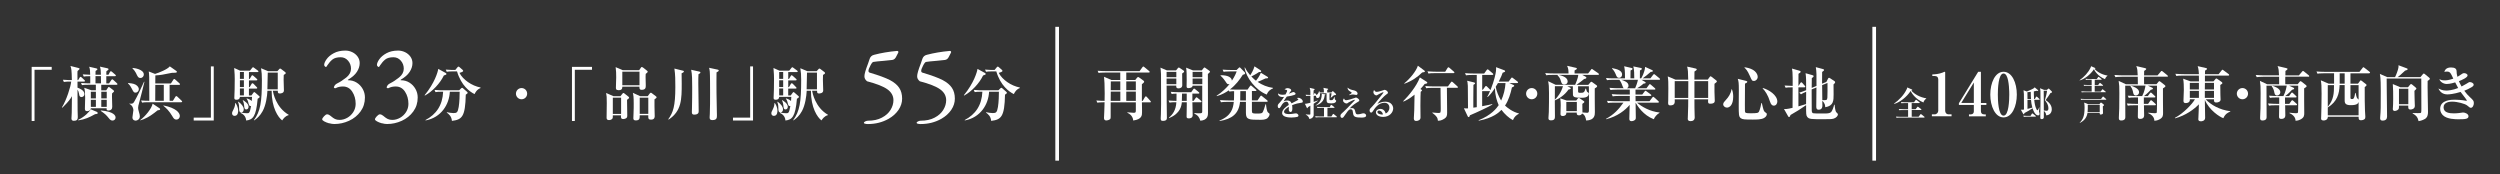 <?xml version="1.0" encoding="UTF-8"?>
<svg id="_レイヤー_1" data-name="レイヤー 1" xmlns="http://www.w3.org/2000/svg" viewBox="0 0 682.25 47.55">
  <rect x="0" y="0" width="682.25" height="47.55" fill="#333333" stroke="none"/>
  <defs>
    <style>
      .cls-1 {
        fill: #fff;
      }

      .cls-2 {
        fill: none;
        stroke: #fff;
        stroke-miterlimit: 10;
      }
    </style>
  </defs>
  <g>
    <path class="cls-1" d="M9.42,19.04v13.98h-.78v-14.77h5.47v.79h-4.69Z"/>
    <path class="cls-1" d="M17.16,21.76c1.04.1,2.18.1,2.45.1-.05-2.81-.13-3.2-.39-3.86l2.18.55c.16.05.31.08.31.23,0,.11-.15.28-.55.6-.02.2-.03.41-.03.6,0,.31.02,1.62.02,1.88h.18l.42-.71c.05-.08.16-.19.24-.19.1,0,.23.11.29.18l.76.7c.08.08.15.16.15.24,0,.16-.13.18-.24.18h-1.8c0,.42-.02.89,0,1.66.47.18,1.9.7,1.9,1.77,0,.49-.42.8-.81.8-.52,0-.6-.44-.65-.81-.08-.5-.21-.88-.44-1.25.02,4.37.02,4.85.03,5.7,0,.29.05,1.59.05,1.85,0,.63-.24.99-1.1.99-.5,0-.63-.33-.63-.62,0-.24.06-1.36.08-1.59.03-1.09.05-2.71.05-4.51-.39.71-.83,1.4-2.6,3.13l-.13-.07c1.25-2,2.42-5.71,2.53-7.05-1.02,0-1.43.02-2,.11l-.26-.6ZM21.33,32.71c1.95-.93,2.99-2.21,3.47-2.87l1.66.7c.11.05.21.18.21.31,0,.23-.23.26-.73.31-1.57.89-2.76,1.41-4.56,1.69l-.05-.13ZM24.12,23.13c-.99,0-1.35.03-1.75.1l-.26-.58c.99.08,2.06.1,2.52.1.02-.78,0-1.33,0-1.96-1.12,0-1.48.05-1.77.11l-.28-.6c.67.05,1.17.08,2.03.1,0-.96-.06-1.7-.28-2.19l1.96.45c.18.05.29.1.29.23,0,.11-.06.18-.16.24-.13.08-.24.16-.34.23,0,.16-.02.8-.02,1.04h1.48c0-.99-.08-1.66-.26-2.22l2.03.45c.15.03.31.11.31.26,0,.13-.18.28-.58.55-.02.13-.02.33-.02.49v.47h.58l.42-.78c.05-.08.15-.19.24-.19s.23.11.29.16l.91.78c.1.08.16.16.16.24,0,.16-.13.18-.24.18h-2.37c0,.31-.02,1.67,0,1.96h.75l.62-.91c.06-.1.18-.21.26-.21s.23.11.29.18l.96.89c.1.08.16.16.16.26,0,.15-.15.18-.26.18h-4.16v1.51h1.35l.45-.67c.11-.18.18-.26.26-.26.06,0,.18.08.29.16l.96.73s.19.18.19.26c0,.13-.15.28-.55.63-.02.24-.02.47-.02.8,0,.45.07,2.47.07,2.87,0,.63-.39.99-1.02.99-.41,0-.52-.18-.52-.41,0-.07.02-.13.02-.2h-4.33c-.02.54-.52.78-1.01.78-.6,0-.6-.47-.6-.68,0-.08.07-2.47.07-2.94,0-1.3-.08-2.26-.26-2.76l1.95.68h1.23v-1.51h-2.05ZM26.17,26.85v-1.82h-1.38v1.82h1.38ZM26.17,29.17v-1.93h-1.38v1.93h1.38ZM27.56,22.74c0-.39,0-1.62-.02-1.96h-1.48c0,.21-.02,1.74,0,1.96h1.49ZM27.55,30.14c3.56.32,3.99,1.43,3.99,1.93s-.39.83-.83.83c-.39,0-.67-.23-.88-.49-.96-1.17-1.09-1.27-2.35-2.16l.06-.11ZM27.64,25.03v1.82h1.49v-1.82h-1.49ZM27.64,27.24v1.93h1.49v-1.93h-1.49Z"/>
    <path class="cls-1" d="M36.96,25.27c-.42,0-.49-.1-1.01-1.1-.5-.94-.78-1.19-1.02-1.41v-.11c.49.05,1.46.11,2.05.44.63.34.91.86.91,1.23,0,.49-.39.96-.93.96ZM38,27.92c-.23.86-.31,1.09-.31,1.51,0,.33.03.42.29,1.38.08.28.18.63.18.94,0,.76-.63,1.17-1.14,1.17-.13,0-.88-.05-.88-.89,0-.31.26-1.67.26-1.95,0-.44-.21-1.27-1.07-1.72v-.11c.13.03.26.06.41.06.57,0,.73-.28.94-.65.68-1.15,2-3.9,2.63-5.36l.1.05c-.44,1.87-.91,3.72-1.41,5.57ZM38.34,21.28c-.62,0-.8-.39-1.25-1.38-.18-.37-.62-.96-.94-1.25v-.11c.55.02,3.1.39,3.1,1.8,0,.5-.39.94-.91.94ZM43.01,30.11c-2.34,1.92-3.65,2.43-4.72,2.74l-.03-.08c1.38-1.02,3.13-3.12,3.39-4.48l1.9,1.27c.08.07.15.13.15.24,0,.23-.26.26-.68.31ZM49.47,27.9h-8.95c-.99,0-1.35.03-1.75.11l-.26-.6c.71.06,1.45.1,2.24.1,0-5.07,0-5.6-.03-6.45-.03-.99-.08-1.28-.13-1.56l1.72.67c1.09-.33,3.41-1.25,4.03-2.06l1.82,1.28c.06.05.11.11.11.19,0,.28-.29.28-.78.28s-.52,0-.76.05c-2.4.49-2.87.58-4.33.67-.02.62-.02,1.57-.02,2.19h4.27l.65-1.01c.08-.13.16-.21.24-.21.1,0,.18.05.31.18l1.12,1.01c.1.1.16.15.16.24,0,.15-.15.18-.26.18h-2.58v4.35h.89l.68-1.09c.06-.11.16-.2.24-.2.1,0,.19.05.31.16l1.14,1.09c.1.08.16.15.16.24,0,.16-.15.18-.24.18ZM44.7,23.16h-2.32c-.02,1.2-.02,3.15-.02,4.35h2.34v-4.35ZM48.13,32.64c-.55,0-.8-.42-1.01-.78-.99-1.69-1.77-2.35-2.52-2.99v-.1c3.57.71,4.48,2.09,4.48,2.89,0,.45-.34.97-.96.97Z"/>
    <path class="cls-1" d="M52.86,32.89v-.79h4.69v-13.98h.78v14.77h-5.47Z"/>
    <path class="cls-1" d="M64.01,31.62c-.31,0-.68-.2-.68-.68,0-.31.1-.52.41-1.12.44-.88.42-1.38.42-1.66l.13-.03c.21.31.7,1.06.7,2.14,0,.19,0,1.35-.97,1.35ZM70.31,26.96c-.41,4.9-1.32,5.71-3.13,5.93-.1-1.3-.97-1.82-1.51-2.06l.06-.13c.42.1.99.2,1.67.2.57,0,.76,0,1.12-1.96-.52.1-.65-.46-.71-.76-.19-.88-.39-1.07-.52-1.22l.06-.11c.65.2,1.1.46,1.35.73.03-.44.06-.83.08-1.14h-3.31c-.02.52-.34.78-.94.78-.57,0-.58-.28-.58-.55,0-.08.08-1.93.08-2.29.02-.94.03-1.9.03-2.86,0-.63-.02-1.53-.15-2.97l1.62.73h2.68l.6-.75c.07-.08.16-.19.24-.19s.21.1.32.18l.99.73c.13.1.16.16.16.26,0,.15-.13.16-.24.16h-2.34v1.87h.21l.47-.8c.05-.08.11-.21.24-.21.1,0,.23.1.31.18l.88.78c.1.1.18.16.18.26,0,.16-.15.18-.26.18h-2.03v1.85h.19l.52-.88c.05-.08.13-.19.24-.19s.23.1.29.16l.86.88c.11.11.16.16.16.26,0,.15-.15.16-.24.16h-2.03v1.88h.68l.55-.75c.05-.07.13-.18.21-.18.1,0,.16.07.34.21l1.04.91c.08.07.11.13.11.21,0,.18-.36.39-.58.52ZM65.88,30.69c-.62,0-.62-.62-.62-1.09,0-.5,0-.96-.29-1.79l.11-.06c.99.78,1.44,1.43,1.44,2.09,0,.44-.24.84-.65.84ZM66.56,19.65h-1.09v1.87h1.09v-1.87ZM66.56,21.91h-1.09v1.85h1.09v-1.85ZM66.56,24.15h-1.09v1.88h1.09v-1.88ZM67.23,29.87c-.5,0-.55-.42-.6-.99-.02-.18-.08-.97-.39-1.48l.06-.08c.42.24,1.53.94,1.53,1.83,0,.49-.32.71-.6.71ZM77,32.85c-1.1-.83-2.87-3.41-2.87-8.08h-1.15c-.06,1.49-.42,3.95-1.3,5.55-.68,1.27-1.56,2.01-2.29,2.53l-.1-.06c1.79-2.42,2.18-4.98,2.18-10.94,0-1.54-.05-1.93-.23-3.23l1.92.81h2.53l.52-.57c.06-.06.13-.15.23-.15.08,0,.21.06.31.15l1.07.81c.06.05.16.15.16.26,0,.18-.16.29-.55.52-.02.29-.03.73-.03,1.33,0,.47.08,2.74.08,2.92,0,.81-1.04.81-1.15.81-.49,0-.52-.23-.52-.75h-1.36c.1.58.84,4.55,4.32,6.56v.1c-.99.26-1.53,1.09-1.75,1.43ZM75.8,19.82h-2.73c-.02.65-.08,3.85-.1,4.56h2.83v-4.56Z"/>
    <path class="cls-1" d="M89.8,33.65c-.53-.15-.98-.33-1.33-.53s-.54-.38-.54-.54c0-.22.17-.5.5-.85s.6-.53.82-.53c.18,0,.35.04.5.12.15.08.29.17.42.27.13.1.21.17.26.21.32.28.65.5.99.67.34.17.76.25,1.26.25.72,0,1.42-.2,2.1-.58.68-.39,1.23-.92,1.65-1.59.42-.67.63-1.41.63-2.21,0-1.26-.31-2.37-.93-3.32-.62-.95-1.47-1.42-2.55-1.42-.76,0-1.41.15-1.95.45-.04.02-.09.03-.15.03-.1,0-.19-.03-.27-.09-.08-.06-.11-.13-.09-.21.14-.46.44-.8.9-1.02.82-.4,1.65-.95,2.5-1.63.85-.69,1.27-1.49,1.27-2.39,0-.84-.27-1.57-.81-2.19s-1.21-.93-2.01-.93c-.98,0-1.73.21-2.23.61-.51.41-.97.93-1.37,1.54-.08.14-.16.26-.23.36-.07.1-.13.15-.19.15-.08,0-.18-.06-.3-.18-.12-.12-.18-.25-.18-.39,0-.42.22-.94.66-1.56.44-.62,1.09-1.17,1.96-1.64.87-.47,1.92-.71,3.17-.71.66,0,1.29.15,1.89.44.6.29,1.08.7,1.45,1.21.37.52.56,1.11.56,1.77,0,.8-.25,1.59-.75,2.37-.5.78-1.3,1.49-2.4,2.13-.06.04-.09.08-.09.12,0,.04.04.06.12.06.84,0,1.6.21,2.29.64.69.43,1.24,1,1.65,1.73.41.72.61,1.5.61,2.34,0,1.44-.4,2.71-1.2,3.81-.8,1.1-1.85,1.95-3.14,2.54s-2.62.88-4,.88c-.44,0-.93-.07-1.46-.22Z"/>
    <path class="cls-1" d="M104.2,33.65c-.53-.15-.98-.33-1.33-.53s-.54-.38-.54-.54c0-.22.17-.5.5-.85s.6-.53.82-.53c.18,0,.35.04.5.12.15.08.29.17.42.27.13.1.21.17.26.21.32.28.65.5.99.67.34.17.76.25,1.26.25.72,0,1.42-.2,2.1-.58.68-.39,1.23-.92,1.65-1.59.42-.67.63-1.41.63-2.21,0-1.26-.31-2.37-.93-3.32-.62-.95-1.47-1.42-2.55-1.42-.76,0-1.41.15-1.95.45-.04.02-.09.03-.15.03-.1,0-.19-.03-.27-.09-.08-.06-.11-.13-.09-.21.14-.46.44-.8.9-1.02.82-.4,1.65-.95,2.5-1.63.85-.69,1.27-1.49,1.27-2.39,0-.84-.27-1.57-.81-2.19s-1.21-.93-2.01-.93c-.98,0-1.73.21-2.23.61-.51.41-.97.93-1.37,1.54-.08.14-.16.26-.23.36-.07.1-.13.15-.19.15-.08,0-.18-.06-.3-.18-.12-.12-.18-.25-.18-.39,0-.42.22-.94.66-1.56.44-.62,1.09-1.17,1.96-1.64.87-.47,1.92-.71,3.17-.71.66,0,1.29.15,1.89.44.6.29,1.08.7,1.45,1.21.37.52.56,1.11.56,1.77,0,.8-.25,1.59-.75,2.37-.5.78-1.3,1.49-2.4,2.13-.06.04-.09.08-.09.12,0,.04.04.06.12.06.84,0,1.6.21,2.29.64.69.43,1.24,1,1.65,1.73.41.72.61,1.5.61,2.34,0,1.44-.4,2.71-1.2,3.81-.8,1.1-1.85,1.95-3.14,2.54s-2.62.88-4,.88c-.44,0-.93-.07-1.46-.22Z"/>
    <path class="cls-1" d="M121.12,20.61c-1.02,2.13-3.12,4.37-5.16,5.47l-.08-.1c2.73-3.33,3.6-6.3,3.72-7.18l2.01,1.1c.16.1.23.18.23.29,0,.15-.16.24-.71.41ZM127.11,25.81c-.13,6.1-1.04,6.83-3.78,7.18-.11-1.27-.81-1.8-1.4-2.26l.02-.11c.55.11,1.23.24,1.8.24.91,0,1.17-.16,1.43-1.67.21-1.23.28-3.36.26-4.16h-2.68c-.16,3.47-2.35,7.05-6.62,7.84l-.03-.11c2.94-1.56,4.66-4.01,4.82-7.73h-.34c-.99,0-1.35.05-1.75.11l-.26-.6c.99.1,2.13.1,2.31.1h4.42l.5-.5c.11-.11.21-.18.31-.18s.15.05.26.15l1.06.93c.13.11.18.19.18.29s-.05.21-.49.49ZM129.51,25.68c-1.28-.62-3.65-2.31-4.79-6.2h-1.06c-.99,0-1.35.05-1.75.11l-.26-.6c.99.1,2.13.1,2.31.1h.29l.58-.71c.1-.11.19-.21.29-.21s.19.08.31.18l.81.71c.1.1.16.18.16.28,0,.26-.57.42-1.01.55.91,1.82,3.36,3.54,5.73,3.98l.02.16c-1.02.39-1.43,1.23-1.64,1.66Z"/>
    <path class="cls-1" d="M142.33,27.09c-.86,0-1.53-.7-1.53-1.53s.68-1.53,1.53-1.53,1.53.67,1.53,1.53-.68,1.53-1.53,1.53Z"/>
    <path class="cls-1" d="M156.87,19.04v13.98h-.78v-14.77h5.47v.79h-4.69Z"/>
    <path class="cls-1" d="M171.12,27.25c0,.68.06,3.73.06,4.35,0,.23-.02.44-.26.63-.19.15-.49.26-.81.26-.71,0-.68-.47-.63-1.01h-2.24c0,.58,0,.65-.06.79-.13.28-.52.5-.94.5-.7,0-.7-.44-.7-.67,0-.63.05-3.43.05-3.99,0-1.64-.03-1.98-.18-2.74l2.01.88h1.9l.54-.67c.1-.13.16-.21.26-.21s.19.06.34.18l1.06.84c.11.08.16.18.16.26,0,.15-.16.31-.55.58ZM169.5,26.65h-2.26v4.45h2.26v-4.45ZM176.53,19.9c-.18.13-.21.15-.32.26-.02.28-.03.49-.03.88,0,.36.05,1.92.05,2.22,0,.63,0,1.25-1.14,1.25-.6,0-.62-.46-.58-.86h-4.68c-.02.44-.02.96-1.02.96-.7,0-.73-.37-.73-.67,0-.44.08-2.4.08-2.84,0-.93-.02-1.87-.15-2.78l1.95.84h4.46l.49-.7c.06-.1.13-.18.24-.18.06,0,.19.05.28.11l1.15.91c.06.05.18.13.18.28,0,.07-.05.18-.23.31ZM174.52,19.56h-4.69v3.7h4.69v-3.7ZM178.61,27.12v1.85c0,.44.06,2.66.06,2.71,0,.26,0,.97-1.02.97-.68,0-.78-.29-.73-1.2h-2.34c0,.88,0,1.41-1.09,1.41-.47,0-.65-.2-.65-.58,0-.21.05-1.1.05-1.28.05-1.15.05-1.98.05-2.71,0-1.9-.08-2.31-.24-2.96l2.01.92h2.06l.55-.75c.11-.15.26-.2.31-.2.06,0,.15.05.28.15l1.09.83c.15.11.18.18.18.26,0,.19-.18.31-.57.57ZM176.92,26.65h-2.34v4.42h2.34v-4.42Z"/>
    <path class="cls-1" d="M186.01,20c.02.93.03,1.61.03,2.79,0,4.27,0,7.48-3.57,9.85l-.1-.1c1.33-1.83,1.93-3.57,1.93-8.78,0-1.69,0-3.43-.26-5.05l2.31.57c.18.05.28.06.28.23,0,.23-.42.41-.62.49ZM190.62,20.26c-.05.83-.05,1.17-.05,2.58,0,1.18.1,6.43.1,7.5,0,.34-.05.94-1.23.94-.45,0-.63-.18-.63-.67,0-.1.02-.37.03-1.07.05-1.33.06-4.58.06-5.65,0-1.79,0-3.65-.28-4.85l2.24.5c.15.03.28.11.28.26,0,.16-.15.26-.52.45ZM195.54,19.75c-.02.88-.02,1.75-.02,2.61,0,1.19,0,3.95.11,8.28.02.39.02.63.02.75,0,.75,0,1.38-1.23,1.38-.76,0-.76-.42-.76-.76s.03-.81.05-.93c.07-.86.07-4.64.07-5.73,0-.92,0-5.05-.08-5.8-.05-.54-.11-.76-.19-1.05l2.34.5c.15.03.29.11.29.24,0,.15-.11.28-.58.5Z"/>
    <path class="cls-1" d="M200.03,32.89v-.79h4.69v-13.98h.78v14.77h-5.47Z"/>
    <path class="cls-1" d="M211.18,31.62c-.31,0-.68-.2-.68-.68,0-.31.1-.52.41-1.12.44-.88.42-1.38.42-1.66l.13-.03c.21.31.7,1.06.7,2.14,0,.19,0,1.35-.97,1.35ZM217.48,26.96c-.41,4.9-1.31,5.71-3.13,5.93-.1-1.3-.97-1.82-1.51-2.06l.06-.13c.42.1.99.2,1.67.2.57,0,.76,0,1.12-1.96-.52.1-.65-.46-.71-.76-.19-.88-.39-1.07-.52-1.22l.06-.11c.65.2,1.1.46,1.35.73.03-.44.06-.83.08-1.14h-3.31c-.02.52-.34.78-.94.78-.57,0-.58-.28-.58-.55,0-.08.08-1.93.08-2.29.02-.94.03-1.9.03-2.86,0-.63-.02-1.53-.15-2.97l1.62.73h2.68l.6-.75c.06-.08.16-.19.24-.19s.21.1.32.18l.99.73c.13.1.16.16.16.26,0,.15-.13.16-.24.16h-2.34v1.87h.21l.47-.8c.05-.08.11-.21.24-.21.1,0,.23.1.31.18l.88.78c.1.1.18.16.18.26,0,.16-.15.18-.26.18h-2.03v1.85h.19l.52-.88c.05-.08.13-.19.24-.19s.23.1.29.16l.86.88c.11.11.16.16.16.26,0,.15-.15.16-.24.16h-2.03v1.88h.68l.55-.75c.05-.07.13-.18.21-.18.1,0,.16.07.34.21l1.04.91c.08.07.11.13.11.21,0,.18-.36.39-.58.52ZM213.04,30.69c-.62,0-.62-.62-.62-1.09,0-.5,0-.96-.29-1.79l.11-.06c.99.78,1.44,1.43,1.44,2.09,0,.44-.24.84-.65.84ZM213.73,19.65h-1.09v1.87h1.09v-1.87ZM213.73,21.91h-1.09v1.85h1.09v-1.85ZM213.73,24.15h-1.09v1.88h1.09v-1.88ZM214.39,29.87c-.5,0-.55-.42-.6-.99-.02-.18-.08-.97-.39-1.48l.06-.08c.42.24,1.53.94,1.53,1.83,0,.49-.32.71-.6.71ZM224.17,32.85c-1.1-.83-2.87-3.41-2.87-8.08h-1.15c-.07,1.49-.42,3.95-1.3,5.55-.68,1.27-1.56,2.01-2.29,2.53l-.1-.06c1.79-2.42,2.18-4.98,2.18-10.94,0-1.54-.05-1.93-.23-3.23l1.92.81h2.53l.52-.57c.06-.06.13-.15.23-.15.08,0,.21.06.31.15l1.07.81c.06.05.16.15.16.26,0,.18-.16.29-.55.52-.02.29-.03.73-.03,1.33,0,.47.08,2.74.08,2.92,0,.81-1.04.81-1.15.81-.49,0-.52-.23-.52-.75h-1.36c.1.58.84,4.55,4.32,6.56v.1c-.99.26-1.53,1.09-1.75,1.43ZM222.96,19.82h-2.73c-.02.65-.08,3.85-.1,4.56h2.82v-4.56Z"/>
    <path class="cls-1" d="M236.1,33.78c-.23-.06-.34-.15-.34-.27,0-.14.13-.27.39-.39s.49-.18.69-.18c1.5,0,2.77-.27,3.82-.83,1.05-.55,1.84-1.25,2.37-2.12.53-.86.79-1.74.79-2.64,0-1.18-.54-2.17-1.63-2.96-1.09-.79-2.95-1.52-5.57-2.21-.26-.22-.45-.43-.55-.64-.11-.21-.17-.46-.17-.74,0-.6.33-1.75.99-3.45l.45-1.32c.2-.58.61-.94,1.23-1.08,1.9-.5,3.97-.85,6.21-1.05h.06c.14,0,.24.05.3.15.06.1.05.22-.03.36l-.51.99c-.26.58-.63.9-1.11.96l-2.31.24c-1.3.1-2.25.2-2.85.3-.2.02-.47.35-.8.99-.33.64-.51,1.1-.52,1.38v.12c0,.22.13.37.39.45,2.44.72,4.26,1.39,5.46,2.01,1.14.6,1.98,1.3,2.52,2.1s.81,1.79.81,2.97c0,1.08-.33,2.1-.98,3.06-.65.96-1.54,1.77-2.69,2.43-1.7.96-3.59,1.44-5.67,1.44-.28,0-.54-.03-.77-.09Z"/>
    <path class="cls-1" d="M250.49,33.78c-.23-.06-.34-.15-.34-.27,0-.14.13-.27.39-.39s.49-.18.69-.18c1.5,0,2.77-.27,3.82-.83,1.05-.55,1.84-1.25,2.37-2.12.53-.86.79-1.74.79-2.64,0-1.18-.54-2.17-1.63-2.96-1.09-.79-2.95-1.52-5.57-2.21-.26-.22-.45-.43-.55-.64-.11-.21-.17-.46-.17-.74,0-.6.33-1.75.99-3.45l.45-1.32c.2-.58.61-.94,1.23-1.08,1.9-.5,3.97-.85,6.21-1.05h.06c.14,0,.24.05.3.15.06.1.05.22-.03.36l-.51.99c-.26.58-.63.9-1.11.96l-2.31.24c-1.3.1-2.25.2-2.85.3-.2.02-.47.35-.8.99-.33.64-.51,1.1-.52,1.38v.12c0,.22.13.37.39.45,2.44.72,4.26,1.39,5.46,2.01,1.14.6,1.98,1.3,2.52,2.1s.81,1.79.81,2.97c0,1.08-.33,2.1-.98,3.06-.65.96-1.54,1.77-2.69,2.43-1.7.96-3.59,1.44-5.67,1.44-.28,0-.54-.03-.77-.09Z"/>
    <path class="cls-1" d="M268.28,20.61c-1.02,2.13-3.12,4.37-5.16,5.47l-.08-.1c2.73-3.33,3.6-6.3,3.72-7.18l2.01,1.1c.16.1.23.18.23.29,0,.15-.16.24-.71.41ZM274.27,25.81c-.13,6.1-1.04,6.83-3.78,7.18-.11-1.27-.81-1.8-1.4-2.26l.02-.11c.55.11,1.23.24,1.8.24.91,0,1.17-.16,1.43-1.67.21-1.23.28-3.36.26-4.16h-2.68c-.16,3.47-2.35,7.05-6.62,7.84l-.03-.11c2.94-1.56,4.66-4.01,4.82-7.73h-.34c-.99,0-1.35.05-1.75.11l-.26-.6c.99.1,2.13.1,2.31.1h4.42l.5-.5c.11-.11.21-.18.31-.18s.15.05.26.15l1.06.93c.13.11.18.19.18.29s-.05.21-.49.49ZM276.68,25.68c-1.28-.62-3.65-2.31-4.79-6.2h-1.06c-.99,0-1.35.05-1.75.11l-.26-.6c.99.1,2.13.1,2.31.1h.29l.58-.71c.1-.11.19-.21.29-.21s.19.08.31.18l.81.71c.1.1.16.18.16.28,0,.26-.57.42-1.01.55.91,1.82,3.36,3.54,5.73,3.98l.02.16c-1.02.39-1.43,1.23-1.64,1.66Z"/>
  </g>
  <g>
    <g>
      <path class="cls-1" d="M313.82,27.92h-2.19c0,.71.02,1.41.03,2.13v.57c0,.83,0,1.93-2.4,2.27-.05-.39-.18-1.48-1.59-2.11l-.02-.13c1.17.11,1.4.13,1.7.13.47,0,.62-.03.62-.67v-2.19h-6.87v3.88c0,.33,0,.55-.16.71-.26.24-.76.36-1.06.36-.49,0-.6-.34-.6-.7,0-.24.06-1.46.08-1.74.02-.26.06-1.41.08-2.52h-.29c-1.06,0-1.38.07-1.69.11l-.26-.6c.89.1,1.92.1,2.24.1,0-.28.03-1.67.03-1.98,0-2.63-.08-3.41-.18-4.59l2.01.88h2.42v-2.03h-4.17c-1.12,0-1.44.05-1.75.11l-.26-.6c.76.06,1.53.1,2.31.1h9.14l.78-1.07c.08-.1.15-.19.24-.19.08,0,.15.05.31.18l1.27,1.05c.06.05.16.15.16.24,0,.16-.16.18-.24.18h-6.15v2.03h2.45l.45-.57c.11-.15.21-.24.34-.24.11,0,.19.06.36.18l1.1.81c.08.06.18.16.18.28,0,.2-.28.42-.62.7v4.55h.21l.62-1.04c.1-.15.15-.21.26-.21.08,0,.15.03.29.2l.89.99c.06.06.18.19.18.28,0,.16-.16.18-.26.18ZM305.74,25h-2.61l-.02,2.53h2.63v-2.53ZM305.74,22.22h-2.6l-.02,2.39h2.61v-2.39ZM309.97,22.22h-2.61v2.39h2.61v-2.39ZM309.97,25h-2.61v2.53h2.61v-2.53Z"/>
      <path class="cls-1" d="M320.93,19.22l.49-.6c.13-.16.19-.19.28-.19.05,0,.13.03.28.13l1.01.7c.08.05.16.11.16.24,0,.19-.18.31-.54.55-.02.5.03,2.73.03,3.18,0,.63-.46.89-1.04.89s-.63-.33-.6-.76h-2.63c0,.28.02,3.96.02,4.68,0,.65.05,3.52.05,4.11,0,.29,0,.84-1.1.84-.5,0-.58-.21-.58-.7,0-.19.02-.29.05-1.1.03-.89.05-1.83.05-2.74,0-7.4,0-7.47-.02-8.2-.03-.91-.11-1.51-.16-1.79l1.79.76h2.48ZM318.36,19.61v1.45h2.66v-1.45h-2.66ZM318.36,21.44v1.53h2.66v-1.53h-2.66ZM318.88,27.43c.89.07,1.44.08,2.18.1,0-.67.02-1.31.02-1.98-.7.02-.97.03-1.33.11l-.26-.6c.76.07,1.53.1,2.31.1h3.28l.55-.78c.08-.1.15-.21.24-.21.08,0,.18.08.31.18l.96.79c.08.07.16.13.16.24,0,.15-.15.16-.24.16h-1.66v1.98h.34l.54-.76c.06-.1.15-.21.24-.21.08,0,.18.06.29.16l.93.78c.08.06.16.13.16.24,0,.15-.13.18-.24.18h-2.26c0,.55.08,3.04.08,3.54,0,.86-.91.86-1.06.86-.6,0-.6-.29-.6-.54,0-.5.05-2.7.05-3.15v-.71h-1.35c-.08.81-.31,3.05-3.46,4.3l-.08-.1c1.01-.83,1.92-2,2.05-4.21-.99,0-1.33.02-1.87.1l-.28-.58ZM322.58,25.55c0,.41-.02,1.02-.05,1.98h1.33v-1.98h-1.28ZM327.96,19.22l.49-.62c.15-.18.19-.18.26-.18.05,0,.1,0,.29.15l1.01.73c.11.08.19.15.19.28s-.26.34-.57.62c0,1.67.03,9.11.03,10.62,0,.58,0,1.95-2.08,2.13-.26-.86-.58-1.43-1.66-1.98l.03-.13c.29.03.57.08,1.15.08.83,0,.99-.03.99-.47v-7.08h-2.63c-.03.52-.68.68-1.14.68-.31,0-.5-.11-.5-.47,0-.28.03-1.48.03-1.74,0-1.14,0-2.63-.16-3.38l1.88.76h2.37ZM325.46,19.61v1.45h2.65v-1.45h-2.65ZM325.46,21.44v1.53h2.65v-1.53h-2.65Z"/>
      <path class="cls-1" d="M345.96,32.2c-.6.49-1.43.49-2.05.49-3.05,0-3.9-.02-3.9-1.87v-3.02h-1.61c-.31,3.21-2.14,4.66-5.57,5.23l-.03-.13c3.25-1.3,3.72-3.34,3.9-5.1h-1.75c-1.12,0-1.43.05-1.75.11l-.26-.6c.76.06,1.54.1,2.31.1h1.49c.02-.44.05-.97.05-2.53-.11,0-.7,0-1.31.1l-.15-.32c-.73.5-1.83,1.17-3.25,1.57l-.06-.11c1.4-.88,2.73-2.18,3.52-3.17-.06.02-.11.03-.23.03-.39,0-.45-.1-.88-.75-.1-.15-.68-1.02-1.35-1.57l.03-.13c1.92-.03,3.05.57,3.07,1.49.76-1.14,1.17-2.09,1.3-2.53h-1.8c-1.14,0-1.45.06-1.75.11l-.28-.6c.78.06,1.54.1,2.32.1h1.51l.54-.54c.11-.11.18-.18.26-.18.06,0,.16.05.24.15l1.12,1.15c.07.07.16.18.16.29,0,.28-.28.36-.65.45-.81,1.28-1.95,2.83-3.51,3.99.54.03,1.31.05,1.87.05h2.94l.65-.93c.06-.1.13-.21.24-.21.08,0,.23.11.29.18l1.09.94c.06.05.16.13.16.24,0,.16-.16.16-.26.16h-.97v2.55h1.54l.73-1.09c.07-.11.15-.21.24-.21.08,0,.18.08.29.18l1.35,1.09c.06.05.16.15.16.24,0,.16-.15.18-.24.18h-4.07v2.45c0,.71.15.76,1.56.76.97,0,1.14-.13,1.27-.23.28-.23.73-1.77.89-2.31h.13c.08.78.21,1.98.58,2.26.29.21.39.29.39.47,0,.21-.15.67-.52.99ZM340.01,24.87h-1.53c0,1.83,0,2.04-.03,2.55h1.56v-2.55ZM345.7,25.81c-3-1.17-5.65-4.64-6.06-7.35l.11-.05c.36.81.93,1.54,1.43,2.13.29-.42.93-1.48,1.17-2.44l1.64,1.07c.11.08.19.13.19.26,0,.26-.32.24-.6.23-.84.6-1.92,1.12-2.09,1.2.6.65.99.96,1.27,1.17.2-.23.93-1.15,1.33-2.18l1.75,1.07c.08.05.23.15.23.24,0,.23-.23.23-.7.24-1.2.55-1.61.73-2.18.94,1.27.86,2.7,1.44,4.21,1.64v.13c-.41.18-1.3.6-1.7,1.69Z"/>
      <path class="cls-1" d="M355.21,28.02c-.88.14-1.53.24-2.6.69.03.16.07.43.07.86,0,.24,0,.99-.5.99-.27,0-.48-.29-.48-.66,0-.11.03-.59.03-.69v-.09c-.5.29-1.31.83-1.31,1.36,0,.61.89.65,1.38.65s.95-.06,1.42-.15c.12-.02.41-.05.46-.05.33,0,.67.35.67.58,0,.21-.15.33-.28.38-.25.08-1.1.18-1.65.18-.58,0-2.53-.05-2.53-1.23,0-.94,1.09-1.74,1.8-2.19-.06-.43-.15-.89-.67-.89-.56,0-.98.46-1.25.92-.11.19-.4.68-.51.77-.06.05-.13.07-.2.07-.3,0-.36-.33-.36-.59,0-.34.06-.45.52-.91.47-.47.84-1.02,1.2-1.58-.17.02-.27.03-.43.03-.98,0-1.25-.62-1.23-1.01.32.28.66.39,1.24.39.11,0,.39,0,.81-.07.14-.25.45-.82.45-1.02,0-.16-.26-.32-.71-.33.14-.16.36-.38.86-.38s.97.33.97.55c0,.16-.05.21-.27.45-.07.07-.11.12-.39.52.17-.05.87-.35,1.02-.41.08-.03.15-.05.21-.05.25,0,.61.27.61.45s-.15.27-.29.33c-.58.21-1.15.33-2.1.46-.14.21-.78,1.11-.88,1.31.21-.09.52-.23,1-.23.81,0,1.03.44,1.16.78.25-.13,1.56-.81,1.61-.83.22-.12.24-.2.24-.27,0-.12-.04-.14-.4-.32.07-.05.19-.1.41-.1.59,0,1.22.52,1.22,1,0,.27-.16.32-.35.34Z"/>
      <path class="cls-1" d="M364.04,25.99c-.09.08-.63.53-.84.68l-.06-.03c.07-.23.19-.62.25-1.19h-.57c0,.18,0,1.62,0,1.7.03.18.18.19.35.19.49,0,.61,0,.99-.89h.06c0,.25.02.71.22.83.19.13.2.13.2.25,0,.14-.07.27-.19.38-.3.27-.67.3-1.18.3-1.25,0-1.25-.26-1.25-1.37v-1.38h-1.82c0,.07.03.2.03.34,0,.58-.27.96-.65.96-.26,0-.44-.2-.44-.43,0-.09.03-.16.05-.19h-.69c0,.11,0,1.4,0,1.67.65-.21.87-.29,1.13-.38l.03.06c-.2.16-.53.41-1.16.81,0,.5.02,2.9,0,3.13-.05.56-.55,1.01-1.19,1.03-.09-.39-.2-.73-.96-1.19v-.07c.32.06.65.07.97.07.27,0,.28-.02.28-.28v-2.15c-.22.14-.65.4-.67.42-.03.08-.08.27-.19.27-.06,0-.07-.05-.1-.1l-.53-1.1c.25,0,.51-.04,1.49-.28v-1.91h-.17c-.58,0-.78.03-.98.05l-.15-.33c.47.04,1,.06,1.3.06v-.91c0-.21-.04-.68-.19-1.04l1.23.29c.06,0,.12.04.12.13,0,.07-.04.11-.29.32,0,.1,0,.77,0,1.22h.02l.17-.41s.07-.12.13-.12c.05,0,.13.06.17.1l.32.4.03.04c.4-.39.51-.51.66-1.08h.07c.06.21.06.28.09.38h1.16c0-.72,0-.81-.13-1.27l1.2.24s.11.06.11.11-.07.12-.27.26v.66h1.13l.24-.27c.08-.09.12-.1.15-.1.04,0,.09.04.13.07l.71.68s.06.08.06.14c0,.2-.26.21-.64.24ZM364.69,32h-4.63c-.57,0-.77.03-1,.06l-.15-.34c.56.06,1.22.06,1.32.06h1.09v-2.35h-.77c-.58,0-.77.02-1.01.06l-.15-.33c.57.05,1.22.06,1.33.06h2.17l.25-.49c.03-.06.08-.12.14-.12.05,0,.1.03.18.09l.64.5s.09.07.09.14c0,.08-.07.1-.14.1h-1.79v2.35h1.08l.37-.58c.04-.06.08-.13.15-.13.04,0,.08.03.17.1l.72.59s.09.08.09.14c0,.09-.08.1-.14.1ZM361.53,25.95c-.12.99-.45,2.21-2.47,2.87l-.02-.06c1.53-.98,1.64-2.11,1.68-3.16l.88.15s.12.02.12.07c0,.08-.14.12-.19.13Z"/>
      <path class="cls-1" d="M371.7,32.09c-1.82,0-2.17-.23-2.38-.81-.06-.16-.14-.87-.18-1.01-.06-.26-.18-.44-.55-.44-.31,0-.54.08-1.32,1.24-.62.93-.73,1.1-1.04,1.1-.24,0-.42-.21-.42-.53,0-.38.06-.45.93-1.22.45-.41,1.11-1.09,2.93-2.99.02-.02.07-.08.07-.14,0-.05-.04-.07-.09-.07-.28,0-1.6.7-1.72.79-.24.2-.28.23-.46.23-.34,0-.95-.35-.95-.81,0-.04,0-.3.26-.59.06.24.19.51.59.51s1.77-.4,2.17-.57c.37-.15.42-.17.5-.17.2,0,.91.43.91.75,0,.21-.11.28-.23.35-.81.49-1.64,1.01-2.4,1.87.16-.04.34-.08.59-.08.71,0,.83.45.96,1.01.11.43.18.7.64.7.4,0,.77-.11,1.04-.19.31-.09.44-.1.56-.1.42,0,.71.32.71.62,0,.54-.97.54-1.15.54ZM370.14,25.91c-.15,0-.79-.13-.92-.13-.3,0-.62.08-1.05.2l-.03-.06c.24-.15.73-.45.73-.6,0-.1-.03-.12-.32-.29-.68-.39-.78-.69-.81-1.13.55.5,1.04.6,1.67.74,1.07.23,1.07.84,1.07.88,0,.18-.11.39-.35.39Z"/>
      <path class="cls-1" d="M377.44,31.9c-1.04,0-1.95-.45-1.95-1.23,0-.67.73-.96,1.22-.96.44,0,1.21.24,1.42,1.24.57-.14,1.04-.84,1.04-1.56s-.45-1.34-1.34-1.34c-1.67,0-2.63,1.47-3.13,2.24-.11.18-.28.44-.51.44-.29,0-.43-.32-.43-.6,0-.36.2-.57.69-1.04.4-.39.61-.66,2.25-2.71.31-.38.68-.84.79-1.03.03-.04.05-.09.05-.12,0-.04-.02-.07-.08-.07-.18,0-1.42.67-1.48.71-.15.11-.23.17-.35.17-.34,0-.83-.35-.83-.91,0-.2.07-.43.19-.58.19.33.34.52.71.52.47,0,1.42-.31,1.69-.41.08-.03.39-.15.45-.15.37,0,.93.45.93.75,0,.23-.08.29-.56.61-.34.23-1.98,1.86-2.32,2.48.56-.29,1.22-.6,2.13-.6,1.7,0,2.18,1.17,2.18,1.84,0,1.06-.97,2.32-2.76,2.32ZM376.34,30.17c-.18,0-.45.12-.45.4,0,.54,1,.69,1.21.69.16,0,.22-.02.32-.04-.24-.87-.84-1.05-1.08-1.05Z"/>
    </g>
    <g>
      <path class="cls-1" d="M388.8,22.9c-.26.34-.52.68-1.17,1.4l.23.13c.06.03.19.11.19.24s-.1.21-.34.37c-.03.65-.08,1.62-.08,3.77,0,.47.03,2.78.03,3.29,0,.63-.65.91-1.17.91-.65,0-.65-.52-.65-.76,0-.32.1-1.8.11-2.14.03-.96.05-1.28.08-4.29-1.43,1.2-2.47,1.66-3.02,1.9l-.08-.11c1.3-1.28,3.64-4.01,4.55-6.48l1.88,1.2c.1.07.15.15.15.23,0,.16-.1.26-.71.34ZM388.11,19.78c-1.3,1.28-2.74,2.29-4.84,3.07l-.05-.11c1.38-1.09,3.26-3.28,3.72-4.81l1.77,1.33c.06.05.16.15.16.23,0,.18-.36.23-.76.29ZM397.6,23.96h-2.74c0,.97.06,5.73.06,6.82,0,.84-.13,1.2-.76,1.62-.78.5-1.28.54-1.75.55-.05-.75-.36-1.33-1.53-2.14l.03-.11c.68.06,1.23.13,1.64.13.63,0,.63-.13.63-1.23,0-1.56-.06-4.06-.06-5.63h-2.16c-1.12,0-1.43.06-1.75.11l-.26-.6c.76.06,1.54.1,2.31.1h3.88l.8-1.1c.08-.11.15-.21.26-.21.08,0,.21.11.29.18l1.22,1.1c.08.08.15.15.15.24,0,.18-.15.18-.24.18ZM396.65,19.96h-5.08c-.99,0-1.35.03-1.75.11l-.26-.6c.97.08,2.13.1,2.31.1h2.53l.63-1.01c.05-.08.16-.21.26-.21.08,0,.23.13.29.18l1.17,1.01c.08.08.16.15.16.24,0,.15-.15.18-.26.18Z"/>
      <path class="cls-1" d="M414.47,31.07c-.6.31-1.22.76-1.59,1.72-1.06-.54-2.29-1.67-3.13-2.81-.71.73-2.27,2.21-6.2,2.96l-.03-.13c3.41-1.35,4.92-3.26,5.47-4.11-.5-1.15-1.01-2.74-1.01-4.68-.57.89-1.23,1.79-2,2.47l-.1-.1c.13-.21.34-.57.76-1.54-.03.02-.06.02-.11.02h-2.05v4.11c1.61-.29,2.14-.42,2.76-.58v.15c-1.01.63-4.29,2.16-6.1,2.91-.1.32-.15.49-.34.49-.15,0-.23-.15-.28-.24l-1.02-2.16c.54.03.73.05,1.12.02-.02-4.04-.02-5.55-.05-6.14-.05-.92-.11-1.14-.19-1.4l1.92.47c.18.05.24.15.24.23,0,.15-.08.23-.44.42-.03,1.07-.03,1.88-.03,3.44v2.79c.26-.03.44-.05.94-.13v-8.8h-1.19c-1.12,0-1.43.05-1.75.11l-.26-.6c.76.07,1.54.1,2.31.1h2.91l.68-.94c.06-.08.16-.2.26-.2.08,0,.19.08.29.16l1.1.94c.06.05.16.13.16.24,0,.16-.16.18-.24.18h-2.79v4.04h.18l.6-.81c.1-.13.15-.21.24-.21.11,0,.19.07.29.16l.83.83s.1.08.13.13c1.07-2.68,1.41-4.53,1.48-5.13s.05-.83.03-1.12l2.29.86c.13.05.18.15.18.24,0,.18-.06.2-.67.42-.16.46-.42,1.19-1.06,2.42h2.69l.67-.91c.1-.13.16-.21.24-.21s.18.08.31.18l1.2.91c.06.05.16.15.16.24,0,.16-.15.18-.24.18h-2.16l1.17.54c.08.03.18.1.18.2,0,.16-.13.23-.63.47-.37,1.69-.91,3.51-1.88,4.94.62.6,2.13,1.77,3.78,2.14l-.03.13ZM408.8,22.66c-.1.16-.33.58-.62,1.02.19,1.12.75,2.57,1.48,3.77.7-1.51,1.09-3.13,1.2-4.79h-2.06Z"/>
      <path class="cls-1" d="M418,27.09c-.86,0-1.53-.7-1.53-1.53s.68-1.53,1.53-1.53,1.53.67,1.53,1.53-.68,1.53-1.53,1.53Z"/>
      <path class="cls-1" d="M436.13,20.43h-4.35l.91.49c.11.06.23.13.23.28,0,.26-.32.31-.62.36-.57.47-1.12.93-2.08,1.59h3.23l.58-.68c.08-.1.16-.16.26-.16.08,0,.15.05.29.15l1.12.81c.08.06.16.15.16.26,0,.23-.39.45-.65.6v2.99c0,.5.03,2.91.03,3.46,0,.75,0,2.21-2.37,2.31-.18-1.06-.44-1.59-1.1-1.92-.24.46-.67.5-.84.5-.68,0-.65-.44-.63-.75h-2.84c.02.73-.52.94-.97.94-.63,0-.63-.34-.63-.62,0-.32.06-1.98.06-2.35,0-.67-.03-1.18-.13-1.85l1.79.6h2.57l.42-.55c.06-.08.16-.16.28-.16.08,0,.18.05.28.11l1.1.76c.11.08.13.13.13.19,0,.15-.08.24-.54.55,0,.33.03,1.96.03,2.34.24.02,1.1.1,1.3.1.44,0,.45-.34.47-.6.03-1.17.02-5.47-.02-6.64h-2.94v1.4c0,.36.21.39.62.39.88,0,1.1-.08,1.41-1.15h.13c.21.75.24.84.44.97.31.21.32.21.32.39,0,1.14-1.49,1.14-2.03,1.14-1.71,0-2.18-.16-2.29-.75-.03-.18-.03-2.16-.03-2.39h-1.51l.7.34c.11.05.24.11.24.24,0,.11-.08.23-.62.31-1.01,1.51-2.66,2.57-3.73,2.97v.52c0,.28.03,3.28.03,3.77,0,.55,0,1.15-1.06,1.15-.71,0-.71-.39-.71-.65,0-.23.08-1.35.1-1.61.05-1.51.05-3.64.05-5.23,0-1.8-.05-2.26-.24-3.2l2.05.99h5.33c.78-1.88.81-2.32.84-2.71h-5.42c.83.16,2.53.62,2.53,1.77,0,.67-.54.86-.93.86-.63,0-.76-.42-.91-.94-.21-.78-.49-1.1-.93-1.61l.03-.08h-1.35c-1.14,0-1.44.05-1.75.11l-.28-.6c.78.07,1.54.1,2.32.1h4.04c-.02-1.06-.06-1.33-.39-2.08l2.4.54c.08.02.26.05.26.23,0,.13-.06.18-.62.5v.81h3.7l.78-1.02c.1-.13.16-.21.24-.21.06,0,.11.05.31.18l1.46,1.02c.08.05.16.15.16.24,0,.16-.15.18-.24.18ZM424.33,23.53c-.02.58-.02,3.17-.02,3.69.78-.73,1.74-2,2.22-3.69h-2.21ZM430.32,27.82h-2.87v2.5h2.87v-2.5Z"/>
      <path class="cls-1" d="M452.77,21.78h-4.82l.94.54c.06.03.21.11.21.24,0,.21-.21.23-.58.26-.6.57-1.61,1.18-1.77,1.27h2.57l.68-.93c.1-.13.15-.2.24-.2s.23.11.29.16l1.06.92c.08.08.16.15.16.26,0,.15-.13.16-.24.16h-5.18v1.33h1.85l.62-.81c.11-.15.18-.21.26-.21.06,0,.16.05.32.18l1.09.81c.1.06.18.15.18.26,0,.15-.15.16-.24.16h-4.08l.02,1.44h3.8l.76-.99c.1-.13.16-.21.24-.21.1,0,.16.05.31.18l1.1.99c.08.08.15.15.15.24,0,.16-.13.18-.24.18h-5.73c1.15,1.02,3.46,2.42,6.14,2.69v.1c-.73.41-1.32,1.12-1.56,1.74-2.91-1.12-4.45-3.62-4.97-4.53.02,1.33.06,3.55.06,4.06,0,.28-.02.41-.13.55-.15.19-.55.44-1.02.44-.62,0-.62-.44-.62-.68,0-.05.08-3.17.1-3.77-1.15,1.4-3.33,3.17-6.43,3.93l-.03-.11c2.19-1.2,3.49-2.63,4.76-4.42h-2.48c-.99,0-1.35.03-1.75.11l-.26-.6c.97.08,2.13.1,2.31.1h3.91v-1.44h-2.92c-.99,0-1.35.05-1.75.11l-.26-.6c.99.1,2.13.1,2.31.1h2.63c0-.21-.02-1.14-.02-1.33h-3.51c-1.01,0-1.35.05-1.75.11l-.28-.6c.99.1,2.14.1,2.32.1h1.57c-.16-.15-.19-.21-.42-.84-.26-.76-.54-1.15-.76-1.46h-1.64c-.99,0-1.35.05-1.75.11l-.26-.6c.63.07,1.22.1,1.64.1h3.54c0-2.22-.08-2.58-.23-3.3l2.01.47c.11.03.28.08.28.24,0,.23-.28.34-.54.44-.03.81-.03,1.19-.03,2.08v.07h1.04c0-1.02,0-2.32-.26-3.26l2.05.42c.16.03.28.1.28.24,0,.21-.24.32-.52.44,0,.34-.03,1.85-.02,2.16h.36c.15-.23.96-1.64,1.07-3.13l1.88.86c.15.07.24.15.24.24,0,.28-.44.26-.58.26-.94.81-1.44,1.23-2.21,1.77h2.11l.73-.94c.08-.1.18-.21.26-.21s.15.03.32.18l1.15.94c.13.11.18.18.18.26,0,.15-.13.16-.24.16ZM441.84,21.25c-.52,0-.67-.36-.94-1.05-.05-.11-.34-.86-.99-1.51l.06-.1c1.49.28,2.7.7,2.7,1.75,0,.52-.37.91-.83.91ZM442.44,21.78c.84.28,1.98.63,1.98,1.62,0,.41-.26.58-.41.68h2.22c.21-.42.63-1.58.76-2.31h-4.56Z"/>
      <path class="cls-1" d="M467.88,22.88c0,.47-.02,1.27,0,2.09,0,.68.08,1.77.08,2.47,0,.28,0,.86-1.22.86-.67,0-.65-.32-.58-1.2h-3.75c0,1.25,0,3.26.06,4.45,0,.11.02.36.02.46,0,.76-.49,1.05-1.14,1.05s-.76-.34-.76-.65c0-.02,0-.16.02-.39.1-2.01.11-4.42.11-4.92h-3.69c.05.88.1,1.66-1.23,1.66-.45,0-.57-.21-.57-.68,0-.11.02-.6.03-.7.03-.76.03-3.12.03-3.28,0-1.28,0-2.35-.16-3.25l2.11.89h3.47c-.05-2.29-.05-2.6-.29-3.56l2.31.52c.15.03.31.1.31.24s-.11.29-.62.58c-.02.36-.02,1.9-.02,2.21h3.65l.54-.75c.08-.1.15-.16.23-.16s.16.06.28.15l1.22.94c.15.11.21.2.21.29,0,.16-.11.29-.65.67ZM457.03,22.14v4.58h3.69c0-.73.02-4.12.02-4.58h-3.7ZM466.16,22.14h-3.75v4.58h3.75v-4.58Z"/>
      <path class="cls-1" d="M471.25,29.36c-.47,0-.99-.39-.99-.89,0-.42.31-.75.73-1.2.73-.78,1.36-1.72,1.53-2.89l.11-.03c.26.63.36,1.28.36,2,0,2.32-.97,3.02-1.74,3.02ZM481.43,32.19c-.76.44-2.01.44-3.08.44-2.22,0-2.83-.03-3.28-.37-.57-.42-.57-1.06-.57-3.49,0-.65.03-3.52.03-4.11,0-2.05-.06-2.4-.29-3.15l2.22.55c.33.08.37.15.37.26,0,.26-.44.42-.62.49,0,.91-.03,4.92-.03,5.75,0,1.74,0,1.93.11,2.11.16.24.93.24,1.4.24,1.9,0,2.14-.08,2.35-.47.32-.65.6-2.05.63-2.32h.13c.5,2.11.52,2.21.94,2.52.37.26.42.29.42.54,0,.23-.13.67-.75,1.02ZM478.64,22.09c-.52,0-.57-.15-1.12-1.4-.65-1.49-1.1-1.9-1.46-2.22l.05-.11c3.57.49,3.57,2.47,3.57,2.63,0,.58-.47,1.1-1.04,1.1ZM484.09,28.83c-.37,0-.76-.13-1.09-1.19-.5-1.64-1.31-2.87-1.98-3.52l.08-.1c1.61.46,3.93,1.93,3.93,3.69,0,.5-.32,1.12-.94,1.12Z"/>
      <path class="cls-1" d="M500.36,32.38c-.47.15-1.06.15-2.99.15-3,0-3.69,0-4.17-.63-.32-.44-.32-.71-.31-3.21-1.53,1.07-2.71,1.82-4.25,2.68-.13.37-.23.57-.41.57-.13,0-.21-.13-.29-.28l-1.09-1.92c.37.03.73.07,2.34-.31.02-1.87.03-3.73.03-5.6-1.18,0-1.49.03-1.93.11l-.28-.6c.39.03,1.74.08,2.21.1v-2.16c0-1.43-.08-1.98-.18-2.57l1.98.57c.24.06.37.13.37.31,0,.15-.1.26-.58.54-.02.57-.02,2.58-.02,3.31h.03l.5-.78c.1-.15.16-.21.24-.21.1,0,.19.07.29.18l.67.76c.08.1.15.21.15.29,0,.11-.15.15-.24.15h-1.64v5.2c.36-.1.89-.24,2.09-.63.02-2.4.02-2.66.02-3.36-.67.28-1.04.45-1.41.7l-.47-.46c.7-.21.91-.29,1.88-.67,0-2.78,0-3.49-.16-4.63l1.79.5c.23.06.41.15.41.29,0,.24-.31.42-.5.54,0,.11-.02,2.11-.03,2.68l1.31-.54c.02-2.86.02-4.06-.19-5.13l1.83.49c.29.08.42.13.42.28,0,.13-.11.29-.52.54,0,.45,0,2.7-.02,3.2l1.17-.47.44-.86c.08-.16.16-.28.26-.28.08,0,.21.05.37.16l1.14.76c.13.08.19.16.19.29,0,.24-.32.5-.44.6,0,.41.02,2.35.02,2.79,0,1.59,0,3.08-2.29,3.44-.02-.45-.02-1.04-.8-1.75,0,.13.03,1.23.03,1.28,0,.23,0,1.15-1.02,1.15-.65,0-.65-.58-.65-.88,0-.75.05-4.37.05-5.2l-1.31.54v1.06c0,.52.02,3.59.02,4.25,0,.7,0,1.09.41,1.19.24.05.52.07,3.02.07.76,0,1.43-.03,1.79-.33.41-.34.79-1.56.89-2.06h.13c.2,1.82.34,1.93.54,2.13.24.21.37.36.37.49,0,.39-.41.93-1.2,1.19ZM497.26,23.24c0,.65.03,3.51.05,4.09,1.17.03,1.3.03,1.38-.67.06-.45.03-3.31.03-4.03l-1.46.6Z"/>
    </g>
  </g>
  <g>
    <g>
      <path class="cls-1" d="M524.92,27.97c-2.24-.91-3.27-2.63-3.51-3.14-1.03,1.62-3.01,3.16-4.53,3.54l-.02-.07c1.45-1.06,2.73-2.36,3.49-3.98.11-.25.12-.32.14-.46l1.26.56c.06.03.11.06.11.14,0,.1-.17.14-.26.16.87,1.01,2.43,1.86,4.08,2.11v.07c-.35.26-.69.64-.77,1.08ZM525.08,32.09h-6.51c-.57,0-.77.02-1,.07l-.15-.34c.56.05,1.21.05,1.32.05h1.98v-1.84h-1.4c-.57,0-.77.02-1,.05l-.15-.33c.57.05,1.21.06,1.32.06h1.23v-1.68h-.81c-.57,0-.77.02-1,.06l-.15-.34c.56.06,1.21.06,1.32.06h2.26l.41-.58c.05-.07.09-.12.15-.12.04,0,.06.02.17.1l.74.58c.06.04.09.09.09.14,0,.09-.08.1-.15.1h-2.05v1.68h1.07l.45-.58c.06-.08.09-.12.14-.12.06,0,.11.05.18.1l.73.57c.06.04.09.08.09.14,0,.08-.08.1-.14.1h-2.51v1.84h1.88l.47-.62c.07-.08.08-.12.14-.12.05,0,.07.03.17.1l.77.62s.09.08.09.14c0,.08-.07.1-.14.1Z"/>
      <path class="cls-1" d="M527.21,31.73v-.52h.73c.58,0,1.01-.46,1.01-.99v-8.56c0-.58-.34-.91-.91-.91h-.71v-.44c.63-.02,1.71-.07,2.81-.5.08-.03.47-.23.57-.23s.13.08.13.2v10.44c0,.54.34.99.99.99h.75v.52h-5.36Z"/>
      <path class="cls-1" d="M540.59,28.62v1.71c0,.57.31.88.86.88h.47v.54h-4.59v-.54h.55c.49,0,.78-.36.78-.79v-1.79h-4.08v-.46l5.26-8.57h.75v8.51h1.49v.52h-1.49ZM538.66,22.51l-3.43,5.58h3.43v-5.58Z"/>
      <path class="cls-1" d="M546.77,32.04c-2.29,0-3.62-3.04-3.62-6.23s1.31-6.22,3.62-6.22,3.62,2.99,3.62,6.22-1.32,6.23-3.62,6.23ZM547.57,20.64c-.18-.29-.41-.58-.8-.58-1.46,0-1.56,4.35-1.56,5.75s.1,5.75,1.56,5.75,1.56-4.35,1.56-5.75c0-.44,0-3.85-.76-5.16Z"/>
      <path class="cls-1" d="M556.51,27.24h-1.37c.09.87.22,1.81.62,2.58.08.15.16.28.23.28.19,0,.43-.58.51-.8l.07.02c-.11.75-.13.89-.13,1.03s.02.18.12.47c.04.09.04.19.04.25,0,.14-.06.42-.38.42-.44,0-1.06-.42-1.53-1.95-.61.44-1.63,1-2.24,1.32-.04.25-.05.32-.17.32-.08,0-.12-.05-.18-.15l-.63-1.11c.14.02.22.03.34.03.16,0,.31-.02.53-.05,0-.85,0-3.56-.02-4.24-.02-.41-.04-.6-.1-1.03l.91.34c1.23-.53,1.46-.62,1.79-.83.15-.09.26-.21.33-.31l.88.73c.06.06.1.08.1.15,0,.09-.08.11-.17.11-.1,0-.18,0-.28-.04-.32.07-.49.11-.75.16,0,.53,0,1.34.07,2.07h.21l.31-.54c.04-.07.09-.12.15-.12.07,0,.11.05.17.1l.59.53c.05.05.09.09.09.15,0,.08-.07.1-.14.1ZM555.45,31.84h-2.14c-.57,0-.77.02-1,.06l-.15-.33c.56.05,1.22.05,1.32.05h.66l.34-.55c.06-.1.1-.13.14-.13.05,0,.11.06.17.1l.71.56s.09.08.09.14c0,.08-.08.1-.14.1ZM554.18,25.07l-.9.09c0,.52,0,1.34.02,1.86h.96c-.03-.35-.07-1-.07-1.95ZM554.27,27.24h-.97c0,.35,0,2.08,0,2.48.03,0,.05,0,.08-.02.27-.07.6-.14,1.25-.33-.2-.71-.32-1.43-.37-2.13ZM559.56,25.41c-.2.31-.46.71-.61.93-.1.14-.59.83-.7.98.47.31,1.68,1.09,1.68,2.5,0,.8-.44,1.6-1.54,1.66,0-.21-.05-.82-.63-1.19,0,.31,0,1.4,0,1.64,0,.15,0,.58-.58.58-.34,0-.38-.19-.38-.46,0-.02,0-.36,0-.42.05-2.17.05-2.41.05-3.65,0-.64,0-2.71-.02-3.19,0-.1-.06-.49-.1-.71l1.1.45h.77l.35-.29c.06-.05.1-.09.14-.09s.07.06.13.1l.66.65c.07.06.12.16.12.23,0,.19-.38.25-.44.26ZM558.04,27.36c.23-.71.53-1.88.6-2.6h-.91c.02.85.02,4.62.03,5.39.18.04.58.09.75.09.28,0,.5-.15.5-.65,0-1.14-.7-1.92-.97-2.24Z"/>
    </g>
    <g>
      <path class="cls-1" d="M574.45,21.6c-1.93-.78-2.82-2.27-3.02-2.7-.89,1.4-2.59,2.73-3.9,3.05l-.02-.06c1.25-.91,2.35-2.03,3.01-3.43.1-.22.1-.27.12-.4l1.09.48c.06.02.1.05.1.12,0,.09-.14.12-.22.14.75.87,2.09,1.6,3.52,1.82v.06c-.3.22-.59.55-.66.93ZM574.58,25.16h-5.61c-.49,0-.66.02-.86.06l-.13-.3c.48.04,1.05.05,1.14.05h1.7v-1.58h-1.21c-.49,0-.66.02-.86.05l-.13-.29c.49.04,1.05.05,1.14.05h1.06v-1.45h-.7c-.49,0-.66.02-.86.06l-.13-.3c.48.05,1.05.05,1.14.05h1.95l.35-.5c.04-.06.08-.1.13-.1.03,0,.06.02.14.09l.64.5s.08.08.08.12c0,.08-.07.09-.13.09h-1.77v1.45h.92l.38-.5c.06-.07.08-.1.12-.1.05,0,.1.04.15.09l.63.5s.08.07.08.12c0,.07-.07.09-.12.09h-2.17v1.58h1.62l.41-.54c.06-.07.07-.1.12-.1.04,0,.06.02.14.09l.66.54s.08.07.08.12c0,.07-.06.09-.12.09Z"/>
      <path class="cls-1" d="M573.86,29c0,.28.05,1.54.05,1.8,0,.14,0,.27-.24.37-.12.05-.26.09-.4.09-.3,0-.28-.29-.26-.46h-3.33c-.19,1.16-.72,2.03-2.09,2.75l-.04-.06c.87-.9,1.33-1.74,1.33-4.15,0-.45-.02-.9-.11-1.35l1.07.44h3.09l.29-.36c.04-.06.09-.1.13-.1s.1.03.17.09l.58.46s.09.09.09.14c0,.1-.02.12-.31.34ZM574.7,27.21h-5.91c-.49,0-.66.02-.86.06l-.13-.3c.49.04,1.05.05,1.13.05h4.44l.44-.58s.08-.1.13-.1.1.05.14.09l.67.59s.06.07.06.11c0,.08-.07.09-.12.09ZM573.02,28.62h-3.27c.02.56.02,1.43-.05,1.98h3.32v-1.98Z"/>
    </g>
    <g>
      <path class="cls-1" d="M591.38,20.92h-6.25c0,.08-.02.71-.02.78,0,.13.02,1.04.02,1.27h3.39l.54-.67c.06-.08.16-.15.24-.15s.16.07.28.15l1.14.89c.11.1.23.21.23.31,0,.2-.26.36-.68.62-.03,1.07.03,5.78.03,6.74,0,.65-.03,1.23-1.02,1.74-.57.29-1.02.34-1.35.36,0-1.17-1.04-1.82-1.67-2.08l.02-.13c.31.03,1.2.15,1.8.15.32,0,.45-.08.5-.21.06-.18.06-1.92.06-2.26v-5.06h-2.5l1.17.55c.18.08.23.13.23.24,0,.23-.39.29-.58.34-.31.33-.94,1.02-1.85,1.71h1.04l.54-.75c.11-.16.19-.21.26-.21.1,0,.21.1.29.18l.8.75c.13.11.16.18.16.24,0,.15-.15.18-.26.18h-2.89v1.74h1.17l.54-.78c.1-.15.18-.21.26-.21s.16.05.28.16l.89.8c.11.1.15.18.15.24,0,.15-.13.18-.24.18h-3.02c0,.44.05,2.34.05,2.73,0,.23,0,.99-1.1.99-.42,0-.62-.13-.62-.6,0-.5.03-2.68.05-3.12h-1.02c-1.01,0-1.36.03-1.77.11l-.26-.6c.99.08,2.13.1,2.32.1h.73v-1.74h-.78c-.99,0-1.35.03-1.75.11l-.26-.6c.97.08,2.13.1,2.3.1h1.64c.63-1.23.83-2.48.89-2.84h-4.03c.62.19,2.29.75,2.29,1.79,0,.52-.42.91-.88.91-.62,0-.71-.55-.81-1.1-.13-.65-.47-1.17-.68-1.49l.06-.1h-1.48c-.02,1.33.03,8.26.03,8.54s0,.96-1.12.96c-.37,0-.65-.11-.65-.62,0-.75.1-1.95.11-2.71.03-1.8.03-3.95.03-4.14,0-1.82-.02-2.22-.19-3.34l1.95.92h3.29c0-.32-.02-1.75-.02-2.04h-4.35c-.99,0-1.35.05-1.75.11l-.28-.6c.99.1,2.14.1,2.32.1h4.04c-.05-1.27-.08-1.82-.39-2.53l2.35.55c.32.08.37.15.37.23,0,.21-.36.41-.57.54,0,.19-.02,1.05-.02,1.22h3.68l.86-1.01c.13-.15.18-.2.26-.2.1,0,.18.08.29.16l1.25,1.01c.06.06.16.16.16.26,0,.15-.15.16-.26.16Z"/>
      <path class="cls-1" d="M606.75,32.25c-.97-.31-3.88-2.19-5.05-5,.03,1.02.08,4.01.08,4.89s-.93.96-1.1.96c-.76,0-.76-.39-.76-.63,0-.05.02-.13.02-.23.08-1.33.11-3.2.13-3.78-1.22,1.3-3.6,3.07-6.49,3.83l-.05-.13c2.34-1.23,4.77-3.8,5.47-5.07h-1.38c.05.89-.67,1.04-1.12,1.04-.63,0-.63-.41-.63-.65,0-.45.1-2.48.1-2.96,0-.88-.02-2.24-.19-3.05l2.03.75h2.29c0-.36-.02-1.2-.03-1.59h-4.4c-.99,0-1.35.03-1.75.11l-.26-.6c.99.08,2.13.1,2.31.1h4.11c-.02-.37-.05-1.38-.33-2.19l2.27.52c.21.05.29.11.29.21,0,.11-.05.2-.55.5,0,.08-.02.83-.02.96h3.72l.81-1.01c.13-.16.18-.21.26-.21s.16.08.29.18l1.36,1.01c.08.07.16.15.16.24,0,.16-.15.18-.26.18h-6.35v1.59h2.32l.55-.65c.08-.08.15-.16.26-.16.08,0,.18.08.28.15l1.14.8c.11.08.21.16.21.31,0,.11-.05.23-.57.52,0,.65,0,1.57.03,2.69,0,.21.05,1.1.05,1.28,0,.6-.65.81-1.17.81-.65,0-.65-.41-.63-.88h-2.26c1.38,1.51,3.77,2.89,6.72,3.26v.11c-.5.18-1.38.55-1.9,1.79ZM600.08,22.61h-2.48v1.8h2.48v-1.8ZM600.08,24.8h-2.48v1.9h2.48v-1.9ZM604.2,22.61h-2.48l-.02,1.8h2.5v-1.8ZM604.2,24.8h-2.5v1.9h2.5v-1.9Z"/>
      <path class="cls-1" d="M611.96,27.09c-.86,0-1.53-.7-1.53-1.53s.68-1.53,1.53-1.53,1.53.67,1.53,1.53-.68,1.53-1.53,1.53Z"/>
      <path class="cls-1" d="M629.91,20.92h-6.25c0,.08-.02.71-.02.78,0,.13.02,1.04.02,1.27h3.39l.54-.67c.07-.08.16-.15.24-.15s.16.07.28.15l1.14.89c.11.1.23.21.23.31,0,.2-.26.36-.68.62-.03,1.07.03,5.78.03,6.74,0,.65-.03,1.23-1.02,1.74-.57.29-1.02.34-1.35.36,0-1.17-1.04-1.82-1.67-2.08l.02-.13c.31.03,1.2.15,1.8.15.33,0,.46-.08.5-.21.07-.18.07-1.92.07-2.26v-5.06h-2.5l1.17.55c.18.08.23.13.23.24,0,.23-.39.29-.58.34-.31.33-.94,1.02-1.85,1.71h1.04l.54-.75c.11-.16.2-.21.26-.21.1,0,.21.1.29.18l.79.75c.13.11.16.18.16.24,0,.15-.15.18-.26.18h-2.89v1.74h1.17l.54-.78c.1-.15.18-.21.26-.21s.16.05.28.16l.89.8c.11.1.15.18.15.24,0,.15-.13.18-.24.18h-3.02c0,.44.05,2.34.05,2.73,0,.23,0,.99-1.1.99-.42,0-.62-.13-.62-.6,0-.5.03-2.68.05-3.12h-1.02c-1.01,0-1.36.03-1.77.11l-.26-.6c.99.08,2.13.1,2.32.1h.73v-1.74h-.78c-.99,0-1.35.03-1.75.11l-.26-.6c.97.08,2.13.1,2.31.1h1.64c.63-1.23.83-2.48.89-2.84h-4.03c.62.19,2.29.75,2.29,1.79,0,.52-.42.91-.88.91-.62,0-.71-.55-.81-1.1-.13-.65-.47-1.17-.68-1.49l.07-.1h-1.48c-.02,1.33.03,8.26.03,8.54s0,.96-1.12.96c-.37,0-.65-.11-.65-.62,0-.75.1-1.95.11-2.71.03-1.8.03-3.95.03-4.14,0-1.82-.02-2.22-.19-3.34l1.95.92h3.3c0-.32-.02-1.75-.02-2.04h-4.35c-.99,0-1.35.05-1.75.11l-.28-.6c.99.1,2.14.1,2.32.1h4.04c-.05-1.27-.08-1.82-.39-2.53l2.35.55c.33.08.37.15.37.23,0,.21-.36.41-.57.54,0,.19-.02,1.05-.02,1.22h3.69l.86-1.01c.13-.15.18-.2.26-.2.1,0,.18.08.29.16l1.25,1.01c.07.06.16.16.16.26,0,.15-.15.16-.26.16Z"/>
      <path class="cls-1" d="M646.52,20.01h-5.08v2.83h2.05l.57-.76c.06-.1.11-.16.19-.16.07,0,.11.05.21.11l1.19.91c.1.08.18.16.18.26,0,.18-.16.31-.5.55-.03,2.48.03,5.41.07,6.38.02.28.1,1.51.1,1.77,0,.28-.05.47-.24.63-.28.21-.65.29-.91.29-.73,0-.7-.49-.67-.96h-8.41c0,1.02-1.07,1.02-1.17,1.02-.65,0-.67-.37-.67-.54,0-.1.03-.68.03-.76.03-.75.1-3.64.1-6.06,0-2.17-.05-2.69-.21-3.6l2.14.91h1.48v-2.83h-2.79c-1.12,0-1.45.06-1.75.11l-.26-.6c.76.06,1.53.1,2.31.1h9.42l.83-1.06c.1-.13.16-.21.24-.21s.16.07.31.18l1.35,1.05c.06.05.16.15.16.24,0,.16-.16.18-.24.18ZM643.66,27.82c-.13.39-.36.88-2.13.88-1.35,0-1.67-.44-1.67-1.27v-4.21h-1.38c-.08,2.34-.63,4.5-3.23,6.11v2.14h8.41v-3.65ZM635.25,23.23v5.93c1.61-1.98,1.7-3.62,1.7-5.93h-1.7ZM639.86,20.01h-1.36v2.83h1.36v-2.83ZM643.66,23.23h-2.22v3.44c0,.18,0,.37.42.37.36,0,.62-.06.88-1.67h.13c.24,1.3.26,1.32.79,1.82v-3.96Z"/>
      <path class="cls-1" d="M662.5,22.09c-.05,1.35.1,7.29.1,8.49,0,1.33-.55,1.7-.83,1.88-.1.05-.81.47-1.74.6-.28-1.09-.46-1.4-1.62-2.11v-.11c.65.03.99.03,1.41.03.7,0,.78,0,.89-.15.08-.13.08-.81.08-1.04,0-1.31-.02-7.06-.02-8.25h-9.45c0,.88.02,2.55.03,3.44.02,1.02.08,6.25.08,6.92,0,.6-.28,1.12-1.19,1.12-.67,0-.7-.41-.7-.67,0-.11,0-.24.02-.34.16-1.87.15-2.45.15-7.01,0-1.27,0-3.69-.24-4.72l2.01.88h2.13c.36-.71.81-1.95.91-2.55.06-.41.05-.5.02-.7l2.35.88c.08.03.16.1.16.19,0,.21-.28.29-.71.41-1.19,1.1-1.49,1.4-2.03,1.77h6.22l.62-.75c.1-.11.18-.23.29-.23.1,0,.2.07.28.13l1.23,1.02c.1.08.15.18.15.26,0,.24-.34.44-.6.6ZM658.9,24.78c-.03.65.11,3.54.11,4.12,0,.93-1.05.99-1.17.99-.67,0-.65-.41-.62-1.07h-2.55c.02.23.02.57-.02.73-.08.47-.73.73-1.15.73-.05,0-.5,0-.5-.54,0-.08.03-.33.03-.42.03-.54.07-1.12.07-2.39s0-2.74-.1-3.99l2.08.88h2.05l.54-.65c.1-.13.21-.24.31-.24s.23.1.36.2l.94.79c.08.07.15.16.15.23,0,.1-.03.2-.52.63ZM657.23,24.22h-2.55v4.22h2.55v-4.22Z"/>
      <path class="cls-1" d="M674.25,29.4c-.21,0-.28-.05-.97-.62-.58-.47-2.65-1.04-4.09-1.04-.63,0-2.34.11-2.34,1.56s1.57,1.64,2.83,1.64c.47,0,1.01-.05,1.31-.08.2-.02,1.01-.16,1.17-.16.62,0,1.49.42,1.49,1.02,0,.76-.86.83-2.76.83-.75,0-3.1,0-4.22-1.1-.31-.31-.75-.89-.75-1.74,0-2.5,3.18-2.5,4.03-2.5.36,0,1.92.05,2.99.28.03,0,.1.02.13.02.05,0,.13,0,.13-.1,0-.15-1.44-1.95-1.7-2.32-1.87.57-3.07.67-3.62.67-1.3,0-2.05-.73-2.43-1.62.31.18,1.07.58,2.13.58.41,0,1.8-.1,3.25-.7-.47-.86-.68-1.28-.81-1.54-.21.08-1.44.44-2.29.44-.91,0-1.79-.57-2.03-1.3.39.18.75.31,1.46.31.44,0,1.15-.05,2.35-.47-.78-1.66-.91-1.93-1.82-1.93-.23,0-.39.05-.63.1.11-.36.37-1.22,1.8-1.22,1.07,0,1.51.34,1.54.99.03.63.03.81.23,1.56.31-.18.62-.36.99-.63.36-.26.55-.37.84-.37.42,0,.94.24.94.63,0,.58-1.62,1.27-2.37,1.56.13.31.31.71.73,1.45.36-.18.75-.39,1.31-.73.67-.42.73-.47.97-.47.41,0,1.02.29,1.02.7,0,.26-.16.44-.5.65-.73.46-1.4.75-2.06,1.01.5.71,1.04,1.28,1.51,1.72.97.91,1.1,1.04,1.1,1.67,0,.58-.32,1.28-.86,1.28Z"/>
    </g>
  </g>
  <line class="cls-2" x1="288.5" y1="7.32" x2="288.5" y2="43.84"/>
  <line class="cls-2" x1="511.47" y1="7.32" x2="511.47" y2="43.84"/>
</svg>